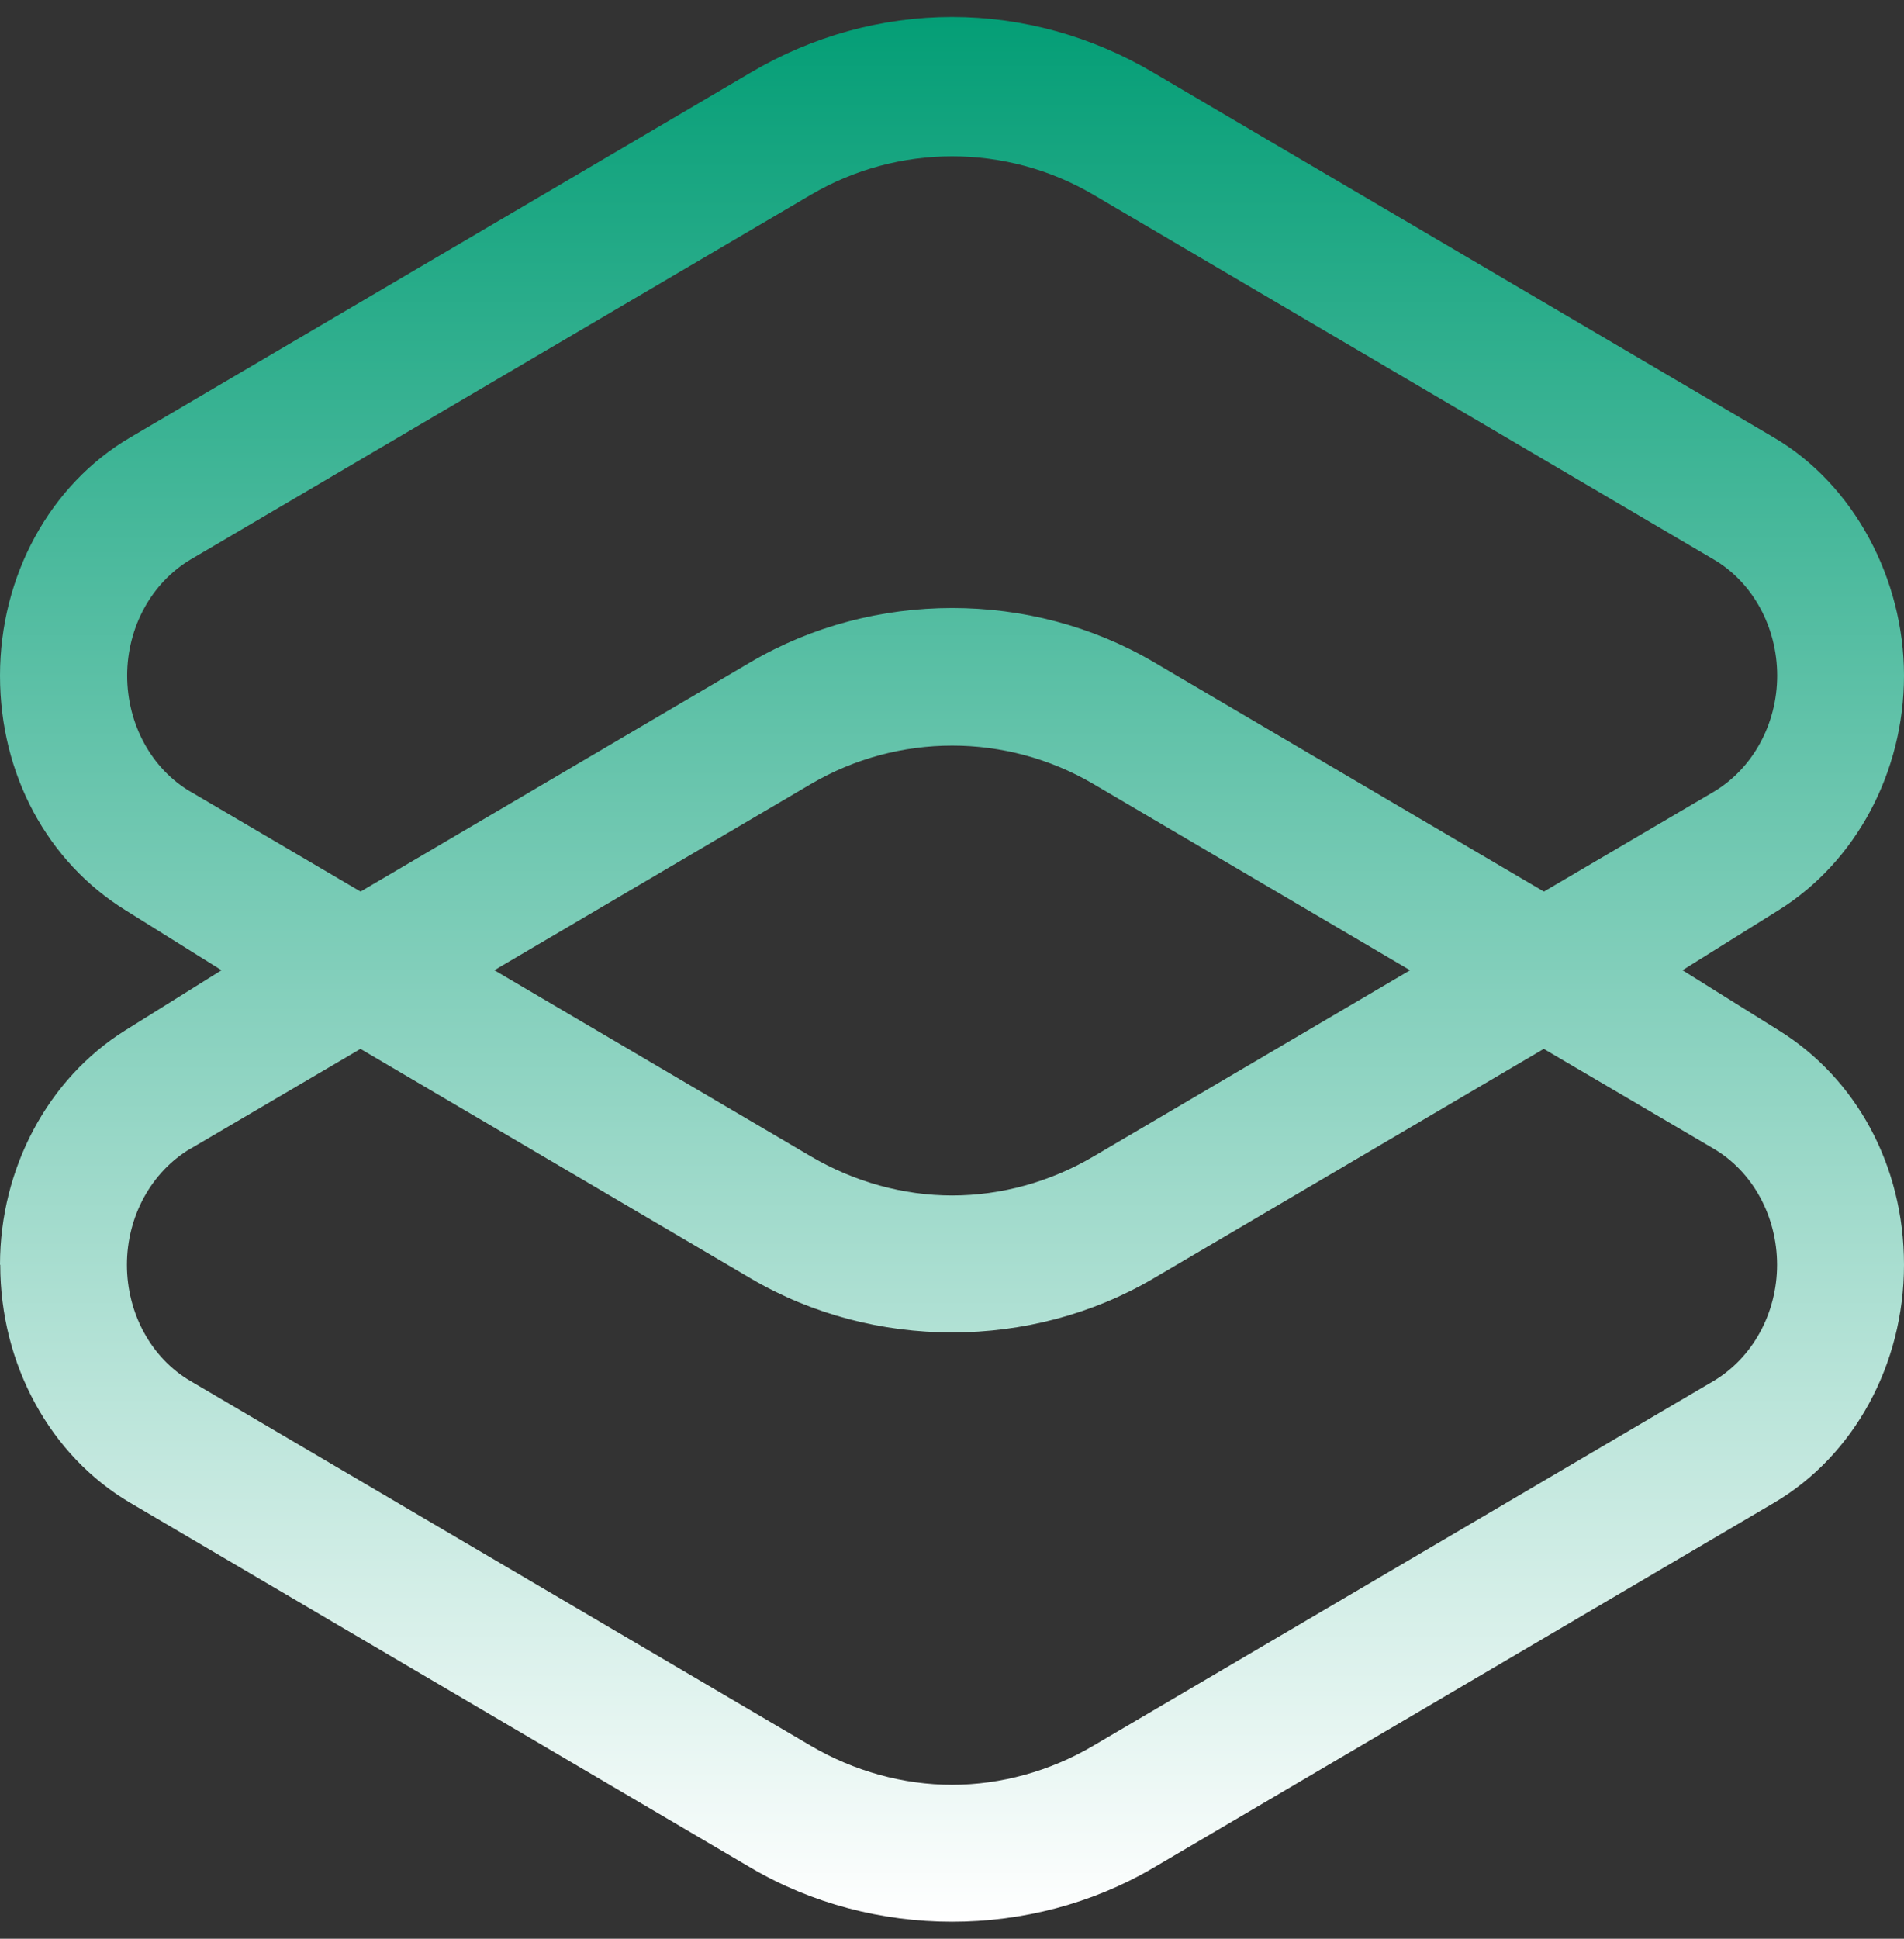 <svg width="56" height="57" viewBox="0 0 56 57" fill="none" xmlns="http://www.w3.org/2000/svg">
<rect x="0" y="0" width="56" height="57" fill="#333333" stroke="none"/>
<path d="M0.007 37.186C0.007 40.111 1.473 42.802 3.835 44.187L22.09 54.918C25.685 57.027 30.322 57.027 33.917 54.918L52.172 44.187C54.534 42.802 56 40.111 56 37.186C56 34.261 54.589 31.705 52.321 30.296L49.485 28.525L52.321 26.754C54.589 25.337 56 22.698 56 19.864C56 17.03 54.534 14.248 52.172 12.863L33.917 2.132C32.105 1.061 30.064 0.5 28 0.5C25.936 0.5 23.895 1.061 22.083 2.132L3.828 12.863C1.466 14.248 0 16.938 0 19.864C0 22.789 1.411 25.345 3.679 26.754L6.515 28.525L3.679 30.296C1.411 31.713 0 34.352 0 37.186H0.007ZM5.607 23.279C4.459 22.607 3.74 21.293 3.74 19.864C3.74 18.439 4.459 17.134 5.607 16.449L23.862 5.719C26.418 4.222 29.593 4.222 32.149 5.719L50.404 16.449C51.552 17.122 52.27 18.435 52.27 19.864C52.27 21.289 51.552 22.595 50.404 23.279L45.409 26.213L33.92 19.458C30.326 17.349 25.688 17.349 22.093 19.458L10.605 26.213L5.61 23.279H5.607ZM41.474 28.525L32.152 34.006C30.884 34.751 29.447 35.148 28.007 35.148C26.57 35.148 25.134 34.751 23.862 34.006L14.54 28.525L23.862 23.044C26.418 21.548 29.593 21.548 32.149 23.044L41.471 28.525H41.474ZM5.607 33.771L10.602 30.838L22.09 37.592C25.685 39.702 30.322 39.702 33.917 37.592L45.405 30.838L50.4 33.771C51.548 34.444 52.267 35.757 52.267 37.186C52.267 38.611 51.548 39.917 50.4 40.602L32.145 51.332C30.877 52.076 29.44 52.474 28 52.474C26.564 52.474 25.127 52.076 23.855 51.332L5.6 40.602C4.451 39.929 3.733 38.615 3.733 37.186C3.733 35.761 4.452 34.456 5.6 33.771H5.607Z" fill="url(#paint0_linear_476_370)"></path>
<defs>
<linearGradient id="paint0_linear_476_370" x1="28" y1="0.5" x2="28" y2="56.5" gradientUnits="userSpaceOnUse">
<stop stop-color="#049E76"></stop>
<stop offset="1" stop-color="white"></stop>
</linearGradient>
</defs>
</svg>
